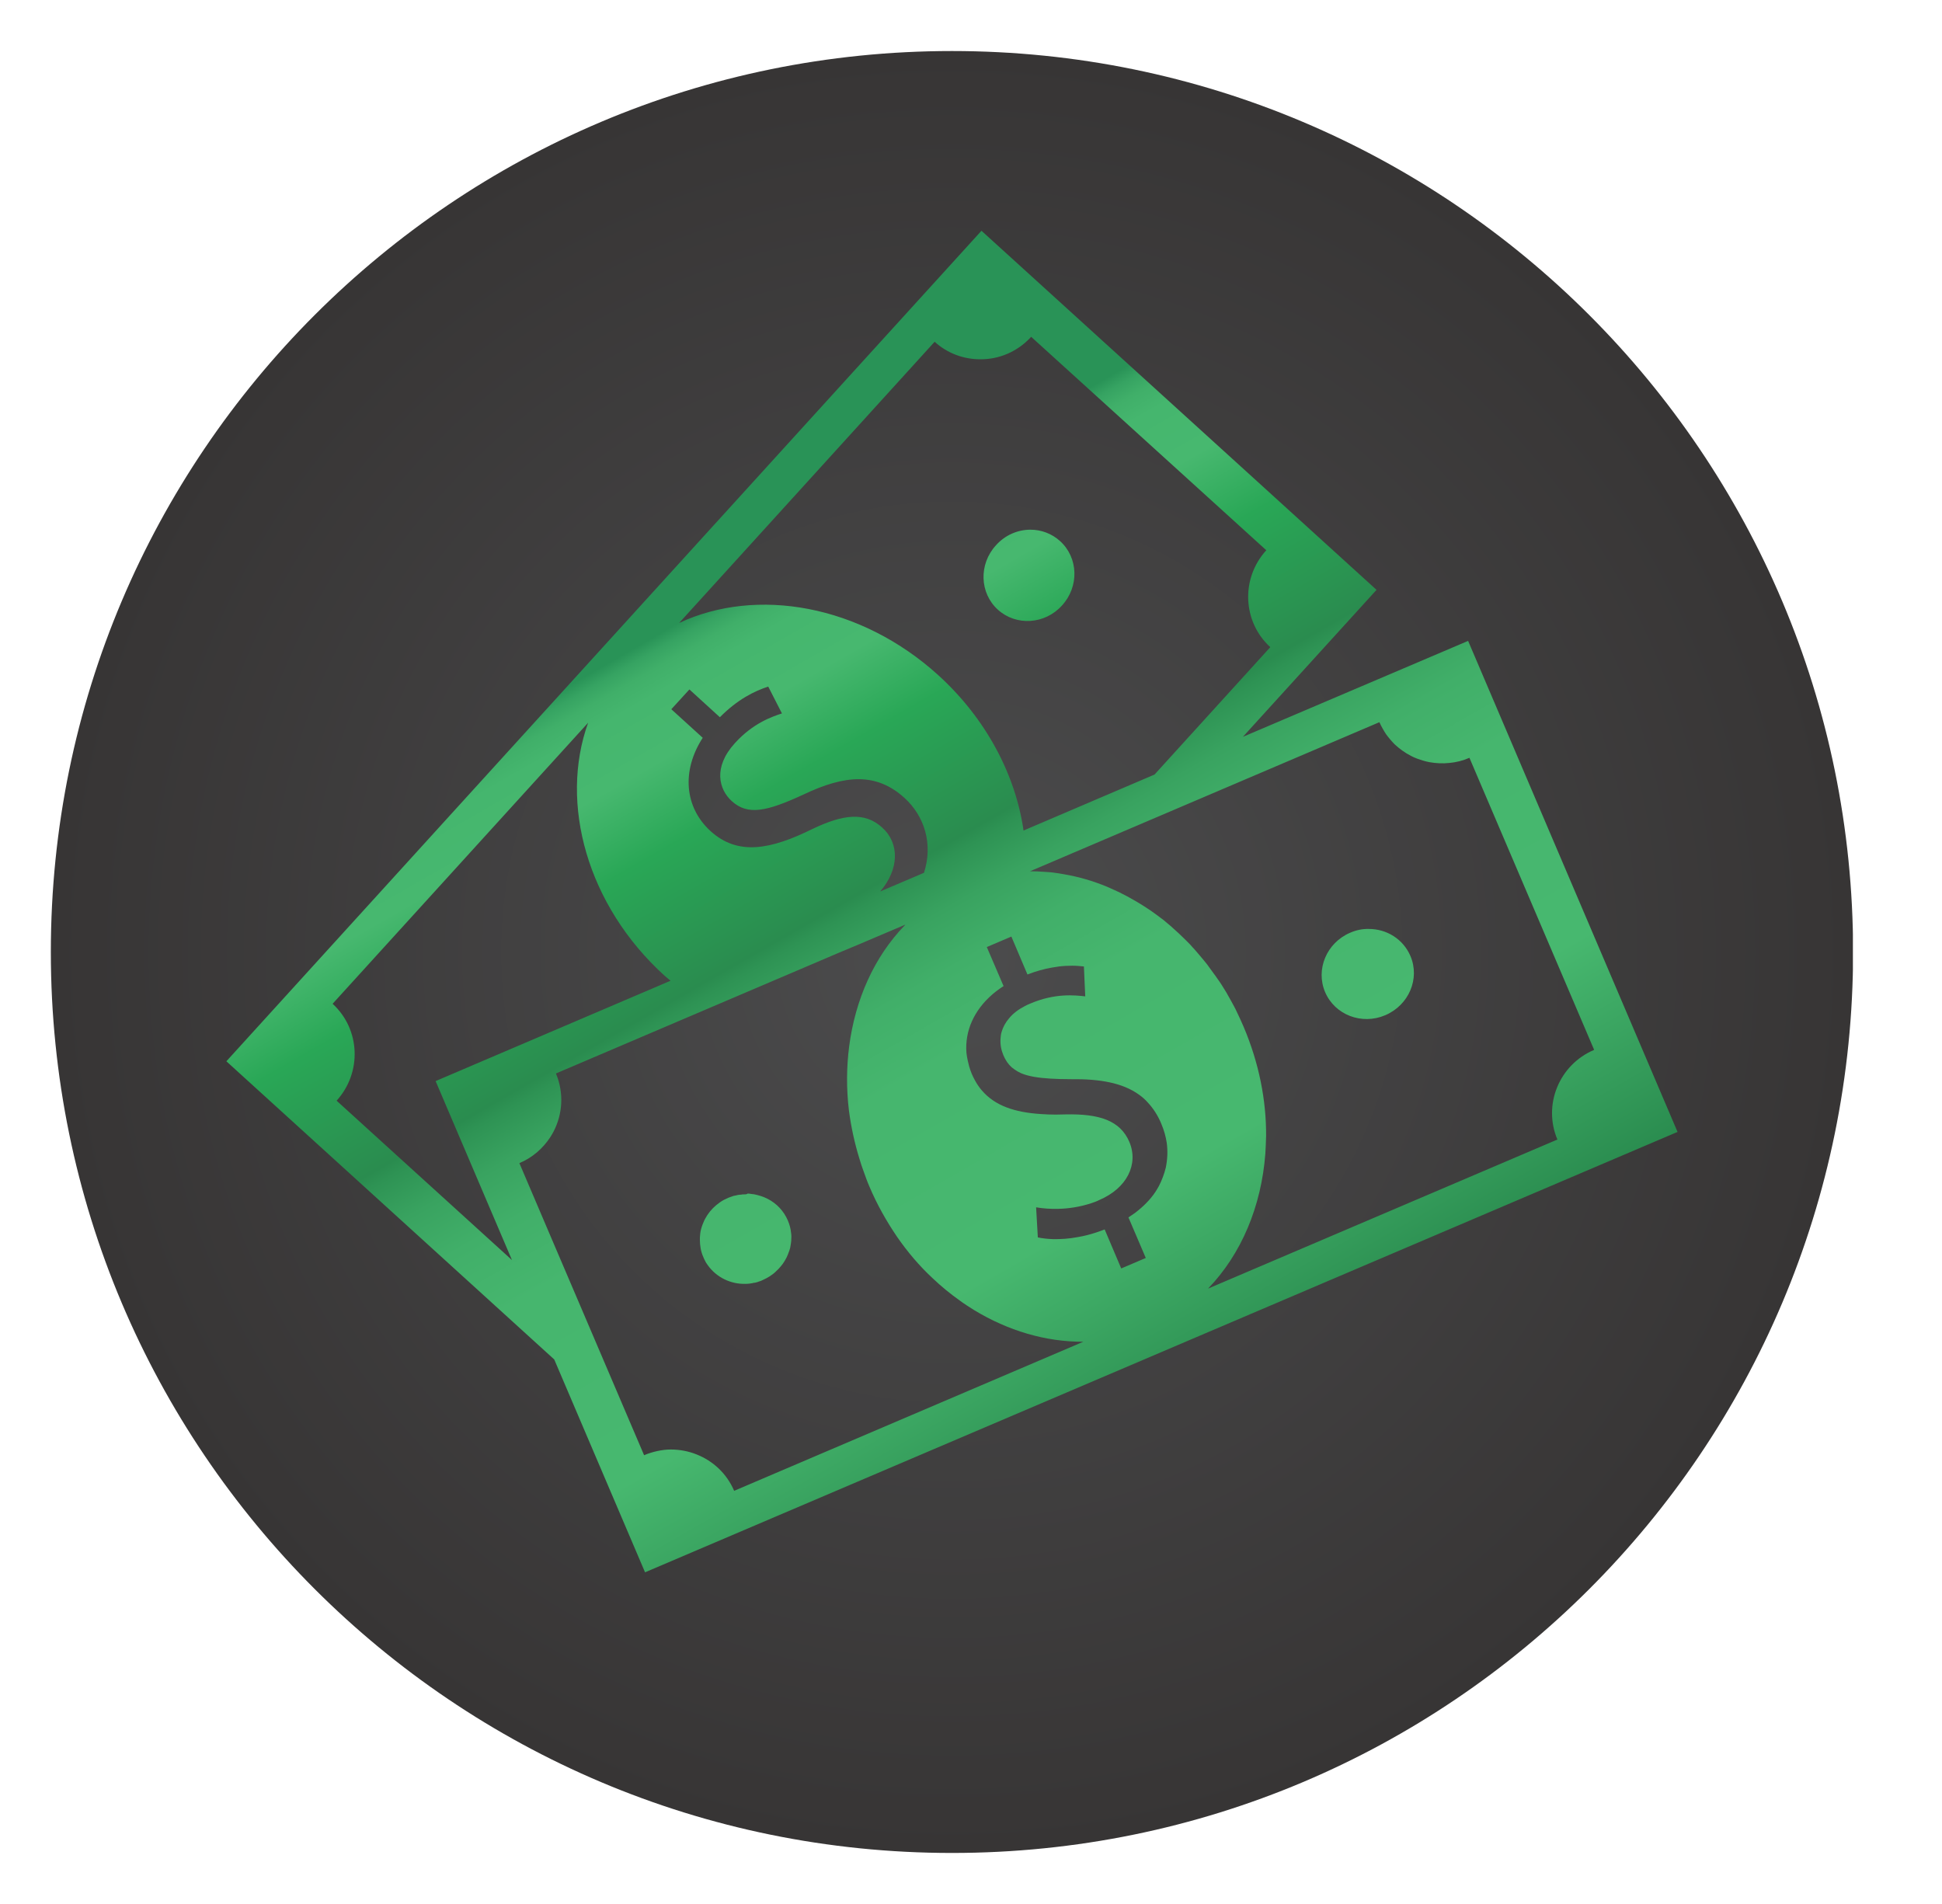 <?xml version="1.0" encoding="utf-8"?>
<!-- Generator: Adobe Illustrator 23.0.1, SVG Export Plug-In . SVG Version: 6.00 Build 0)  -->
<svg version="1.1" id="Layer_1" xmlns="http://www.w3.org/2000/svg" xmlns:xlink="http://www.w3.org/1999/xlink" x="0px" y="0px"
	 viewBox="0 0 102 100" style="enable-background:new 0 0 100 100;" xml:space="preserve">
<style type="text/css">
	.st0{clip-path:url(#SVGID_2_);}
	.st1{clip-path:url(#SVGID_4_);fill:url(#SVGID_5_);}
	.st2{clip-path:url(#SVGID_7_);fill:url(#SVGID_8_);}
	.st3{clip-path:url(#SVGID_10_);fill:url(#SVGID_11_);}
</style>
<g>
	<g>
		<defs>
			<rect id="SVGID_1_" x="1" y="1" width="98" height="98"/>
		</defs>
		<clipPath id="SVGID_2_">
			<use xlink:href="#SVGID_1_"  style="overflow:visible;"/>
		</clipPath>
		<g class="st0">
			<defs>
				<path id="SVGID_3_" d="M2.67,50c0,26.13,21.18,47.32,47.33,47.32S97.33,76.14,97.33,50C97.33,23.87,76.14,2.68,50,2.68
					S2.67,23.87,2.67,50"/>
			</defs>
			<clipPath id="SVGID_4_">
				<use xlink:href="#SVGID_3_"  style="overflow:visible;"/>
			</clipPath>
			
				<radialGradient id="SVGID_5_" cx="2.262" cy="-4.808" r="3.346" gradientTransform="matrix(14.145 0 0 -14.145 18 -18)" gradientUnits="userSpaceOnUse">
				<stop  offset="0" style="stop-color:#4C4C4D"/>
				<stop  offset="1" style="stop-color:#373535"/>
			</radialGradient>
			<rect x="2.67" y="2.68" class="st1" width="94.65" height="94.65"/>
		</g>
		<g class="st0">
			<defs>
				<rect id="SVGID_6_" x="-10.23" y="-10.23" width="120.46" height="120.46"/>
			</defs>
			<clipPath id="SVGID_7_">
				<use xlink:href="#SVGID_6_"  style="overflow:visible;"/>
			</clipPath>
			
				<linearGradient id="SVGID_8_" gradientUnits="userSpaceOnUse" x1="-3.729" y1="0.215" x2="-0.384" y2="0.215" gradientTransform="matrix(-14.647 -25.369 -25.369 14.647 25.324 -5.315)">
				<stop  offset="0" style="stop-color:#8F6548"/>
				<stop  offset="0.255" style="stop-color:#FBB24C"/>
				<stop  offset="0.539" style="stop-color:#F4EEC3"/>
				<stop  offset="0.8" style="stop-color:#FBB24C"/>
				<stop  offset="1" style="stop-color:#8F6548"/>
			</linearGradient>
			<path class="st2" d="M97.33,50L97.33,50c0,26.14-21.19,47.33-47.33,47.33C23.86,97.33,2.67,76.14,2.67,50
				C2.67,23.86,23.86,2.67,50,2.67C76.14,2.67,97.33,23.86,97.33,50L97.33,50L97.33,50C97.33,23.86,76.14,2.67,50,2.67
				C23.86,2.67,2.67,23.86,2.67,50c0,26.14,21.19,47.33,47.33,47.33C76.14,97.33,97.33,76.14,97.33,50L97.33,50z"/>
		</g>
		<g class="st0">
			<defs>
				<path id="SVGID_9_" d="M39.1,62.73c-0.03,0-0.05,0-0.08,0c-0.06,0.01-0.12,0.02-0.18,0.02c-0.02,0-0.05,0.01-0.08,0.01
					c-0.06,0.02-0.12,0.03-0.18,0.04c-0.03,0.01-0.06,0.01-0.08,0.02c-0.08,0.03-0.17,0.06-0.25,0.09c-0.16,0.07-0.3,0.14-0.44,0.24
					c-0.26,0.18-0.49,0.41-0.66,0.67c-0.08,0.13-0.16,0.26-0.21,0.4c-0.03,0.07-0.06,0.14-0.08,0.21c-0.05,0.15-0.08,0.3-0.09,0.45
					c-0.01,0.08-0.01,0.15-0.01,0.23c0,0.31,0.05,0.62,0.18,0.91c0.03,0.08,0.07,0.16,0.11,0.23c0,0,0,0,0,0.01
					c0.04,0.07,0.09,0.14,0.14,0.21c0.45,0.62,1.19,0.98,1.96,0.96c0.15,0,0.31-0.02,0.47-0.06c0.01,0,0.02,0,0.03,0
					c0.07-0.02,0.14-0.03,0.2-0.06c0.08-0.02,0.16-0.05,0.23-0.09c0.12-0.05,0.22-0.11,0.32-0.17c0.02-0.01,0.04-0.02,0.06-0.04
					c0.09-0.06,0.19-0.13,0.27-0.21c0.01-0.01,0.03-0.02,0.04-0.04c0.08-0.07,0.16-0.15,0.23-0.24c0,0,0.01-0.01,0.01-0.01
					c0.08-0.09,0.14-0.18,0.2-0.28l0.03-0.05c0.06-0.1,0.11-0.2,0.15-0.31c0-0.01,0.01-0.02,0.01-0.03
					c0.05-0.11,0.08-0.22,0.11-0.33c0,0,0-0.01,0-0.01c0.02-0.11,0.04-0.23,0.05-0.35v-0.04c0.01-0.12,0.01-0.24-0.01-0.36
					c-0.02-0.22-0.08-0.44-0.17-0.65c-0.22-0.51-0.59-0.89-1.05-1.13c-0.23-0.12-0.49-0.2-0.75-0.25c-0.01,0-0.02,0-0.03,0
					c-0.07-0.01-0.14-0.02-0.22-0.03c-0.02,0-0.04,0-0.07,0C39.22,62.73,39.16,62.73,39.1,62.73 M70.91,48.99
					c-1.23,0.53-1.82,1.92-1.31,3.12c0.51,1.19,1.92,1.74,3.16,1.21c1.24-0.53,1.83-1.92,1.32-3.11c-0.38-0.89-1.25-1.42-2.18-1.42
					C71.56,48.78,71.23,48.85,70.91,48.99 M52.31,28.64c-0.91,0.99-0.86,2.51,0.1,3.38c0.96,0.87,2.47,0.78,3.37-0.22
					c0.91-0.99,0.86-2.51-0.1-3.38c-0.44-0.4-1-0.6-1.56-0.6C53.46,27.82,52.79,28.1,52.31,28.64 M54.65,58.51
					c-1.35-0.09-2.39-0.43-3.08-1.24c-0.07-0.08-0.14-0.17-0.2-0.26c-0.12-0.18-0.23-0.38-0.33-0.61c-0.05-0.13-0.1-0.26-0.14-0.4
					c-0.01-0.03-0.01-0.06-0.02-0.09c-0.03-0.12-0.06-0.23-0.08-0.35c0-0.02,0-0.03-0.01-0.05c-0.05-0.28-0.05-0.58-0.02-0.85
					c0.12-1.11,0.8-2.14,1.94-2.87l-0.88-2.05l1.29-0.55l0.84,1.98l0.01,0.01c0.46-0.18,0.88-0.29,1.27-0.36
					c0.13-0.02,0.26-0.04,0.38-0.06c0.25-0.03,0.48-0.04,0.7-0.04c0.22,0,0.42,0.02,0.61,0.04l0.07,1.57
					c-0.54-0.06-1.58-0.18-2.89,0.38c-0.1,0.04-0.19,0.08-0.28,0.13c-0.35,0.18-0.62,0.39-0.82,0.63c-0.2,0.23-0.33,0.48-0.4,0.72
					c-0.04,0.12-0.05,0.25-0.06,0.37c-0.02,0.31,0.04,0.6,0.15,0.86c0.11,0.26,0.25,0.47,0.44,0.64c0.1,0.08,0.2,0.15,0.32,0.22
					c0.06,0.03,0.12,0.06,0.18,0.09c0.38,0.16,0.88,0.24,1.53,0.28c0.32,0.02,0.68,0.03,1.07,0.03c1.55-0.02,2.73,0.2,3.58,0.81
					c0.17,0.12,0.33,0.26,0.47,0.42c0.14,0.15,0.28,0.33,0.4,0.52c0.12,0.19,0.23,0.4,0.32,0.63c0.13,0.31,0.22,0.63,0.27,0.96
					c0.06,0.43,0.04,0.87-0.05,1.31c-0.08,0.32-0.2,0.65-0.36,0.96c-0.11,0.2-0.24,0.41-0.4,0.6c-0.08,0.1-0.16,0.19-0.25,0.28
					c-0.17,0.18-0.38,0.36-0.6,0.53c-0.11,0.08-0.23,0.16-0.35,0.24l0.91,2.13l-1.29,0.55l-0.87-2.05c-0.3,0.12-0.61,0.22-0.92,0.3
					c-0.15,0.04-0.31,0.07-0.47,0.1c-0.47,0.09-0.92,0.12-1.34,0.11c-0.28-0.01-0.54-0.04-0.78-0.09l-0.09-1.58
					c0.35,0.06,0.74,0.09,1.15,0.08c0.55-0.01,1.14-0.1,1.73-0.29c0.15-0.05,0.29-0.1,0.43-0.17c1.46-0.62,2.08-1.88,1.59-3.05
					c-0.48-1.13-1.58-1.49-3.36-1.45c-0.17,0-0.34,0.01-0.5,0.01C55.18,58.54,54.91,58.53,54.65,58.51 M32.92,74.3l-2.43-5.69
					l-1.73-4.05l-1.48-3.47c0.69-0.29,1.24-0.78,1.62-1.36c0.06-0.09,0.12-0.2,0.17-0.29c0.48-0.92,0.56-2.03,0.13-3.06l15-6.4
					l0.84-0.35l2.47-1.05l0,0l0.04-0.02c-0.01,0.01-0.02,0.02-0.03,0.04c-1.6,1.65-2.6,3.89-2.92,6.36
					c-0.14,1.09-0.15,2.23-0.01,3.38c0.11,0.83,0.29,1.68,0.55,2.52c0.07,0.23,0.14,0.46,0.23,0.69c0.09,0.25,0.18,0.51,0.29,0.76
					c0,0,0,0,0,0c0.4,0.95,0.9,1.83,1.45,2.64c0.56,0.81,1.18,1.54,1.87,2.18c0.45,0.43,0.93,0.82,1.42,1.17
					c0.24,0.18,0.5,0.34,0.75,0.5c1.79,1.09,3.77,1.68,5.75,1.67L38.56,78.3c-0.39-0.91-1.11-1.57-1.97-1.91
					c-0.42-0.17-0.89-0.26-1.36-0.26c-0.23,0-0.47,0.03-0.7,0.08c-0.23,0.05-0.47,0.12-0.7,0.22L32.92,74.3z M17.68,57.81
					c1.34-1.48,1.25-3.75-0.21-5.09l13.42-14.76c-1.52,4.23-0.06,9.59,4.02,13.29c0.1,0.09,0.21,0.17,0.31,0.26l-12.34,5.27
					l4.01,9.4L17.68,57.81z M66.46,60.59c0.02-0.3,0.03-0.62,0.04-0.93c0.01-1.87-0.37-3.82-1.18-5.73
					c-0.12-0.28-0.25-0.56-0.38-0.83c-0.04-0.08-0.07-0.15-0.11-0.22c-0.12-0.22-0.23-0.43-0.36-0.65c-0.03-0.05-0.05-0.1-0.08-0.14
					c-0.15-0.25-0.3-0.49-0.47-0.72c-0.04-0.07-0.1-0.14-0.15-0.21c-0.12-0.17-0.25-0.34-0.37-0.51c-0.06-0.07-0.11-0.14-0.17-0.21
					c-0.16-0.2-0.34-0.4-0.51-0.6c-0.07-0.07-0.13-0.14-0.19-0.21c-0.13-0.13-0.25-0.26-0.38-0.38c-0.08-0.08-0.17-0.16-0.25-0.24
					c-0.14-0.13-0.28-0.25-0.42-0.38c-0.12-0.1-0.25-0.21-0.37-0.31c-0.12-0.09-0.24-0.18-0.36-0.27c-0.11-0.08-0.22-0.16-0.32-0.23
					c-0.11-0.07-0.21-0.14-0.32-0.21c-0.19-0.12-0.38-0.24-0.58-0.35c-0.1-0.06-0.21-0.12-0.32-0.18c-0.13-0.07-0.26-0.13-0.39-0.2
					c-0.09-0.04-0.19-0.09-0.28-0.13c-0.13-0.06-0.27-0.12-0.4-0.18c-0.73-0.3-1.48-0.52-2.24-0.65c-0.1-0.02-0.19-0.03-0.29-0.05
					c-0.2-0.03-0.4-0.06-0.61-0.07c-0.05,0-0.1-0.01-0.15-0.01c-0.25-0.02-0.5-0.03-0.75-0.03l18.35-7.83
					c0.1,0.22,0.22,0.43,0.35,0.63c0.14,0.19,0.29,0.37,0.46,0.54c0.26,0.24,0.54,0.44,0.85,0.6c0.1,0.05,0.2,0.1,0.31,0.14
					c0.22,0.08,0.44,0.15,0.66,0.19c0.34,0.06,0.7,0.08,1.05,0.04c0.35-0.03,0.71-0.12,1.05-0.27l6.55,15.34
					c-1.84,0.78-2.7,2.89-1.93,4.71l-18.35,7.83C65.2,65.87,66.25,63.36,66.46,60.59 M40.35,36.06l0.72,1.41
					c-0.51,0.17-1.51,0.5-2.47,1.56c-1.16,1.27-0.84,2.44-0.16,3.05c0.84,0.76,1.83,0.54,3.74-0.34c2.24-1.07,3.86-1.16,5.33,0.17
					c1.04,0.95,1.51,2.41,1.02,3.93l-2.3,0.98c1-1.16,1.03-2.53,0.1-3.36c-0.91-0.83-2.05-0.69-3.66,0.08
					c-2.19,1.08-3.91,1.42-5.35,0.11c-1.37-1.25-1.53-3.17-0.41-4.9l-1.65-1.5l0.95-1.04l1.6,1.46
					C38.74,36.73,39.62,36.3,40.35,36.06 M54.16,17.69L66.51,28.9c-1.35,1.48-1.25,3.76,0.21,5.09l-6.08,6.69l-6.88,2.94
					c-0.42-2.91-1.95-5.86-4.48-8.16c-4.08-3.7-9.54-4.65-13.61-2.74l13.42-14.77c0.68,0.62,1.54,0.92,2.39,0.92
					C52.46,18.88,53.44,18.48,54.16,17.69 M11.89,55.74l17.22,15.66l4.77,11.18l54.23-23.13l-11-25.79L65.28,38.7l7.02-7.72
					L51.55,12.12L11.89,55.74z"/>
			</defs>
			<clipPath id="SVGID_10_">
				<use xlink:href="#SVGID_9_"  style="overflow:visible;"/>
			</clipPath>
			
				<linearGradient id="SVGID_11_" gradientUnits="userSpaceOnUse" x1="-5.306" y1="0.244" x2="-1.96" y2="0.244" gradientTransform="matrix(-8.856 -15.34 -15.34 8.856 21.523 -10.635)">
				<stop  offset="0" style="stop-color:#2A8C4F"/>
				<stop  offset="0.194" style="stop-color:#47B86F"/>
				<stop  offset="0.38" style="stop-color:#46B66E"/>
				<stop  offset="0.447" style="stop-color:#41AF69"/>
				<stop  offset="0.495" style="stop-color:#39A360"/>
				<stop  offset="0.534" style="stop-color:#2E9354"/>
				<stop  offset="0.545" style="stop-color:#2A8C4F"/>
				<stop  offset="0.665" style="stop-color:#29A756"/>
				<stop  offset="0.735" style="stop-color:#47B86F"/>
				<stop  offset="0.788" style="stop-color:#45B66E"/>
				<stop  offset="0.808" style="stop-color:#40AF69"/>
				<stop  offset="0.822" style="stop-color:#36A362"/>
				<stop  offset="0.833" style="stop-color:#299357"/>
				<stop  offset="1" style="stop-color:#299357"/>
			</linearGradient>
			<polygon class="st3" points="30.95,115.58 -18.62,29.73 69.05,-20.88 118.62,64.96 			"/>
		</g>
	</g>
</g>
</svg>
